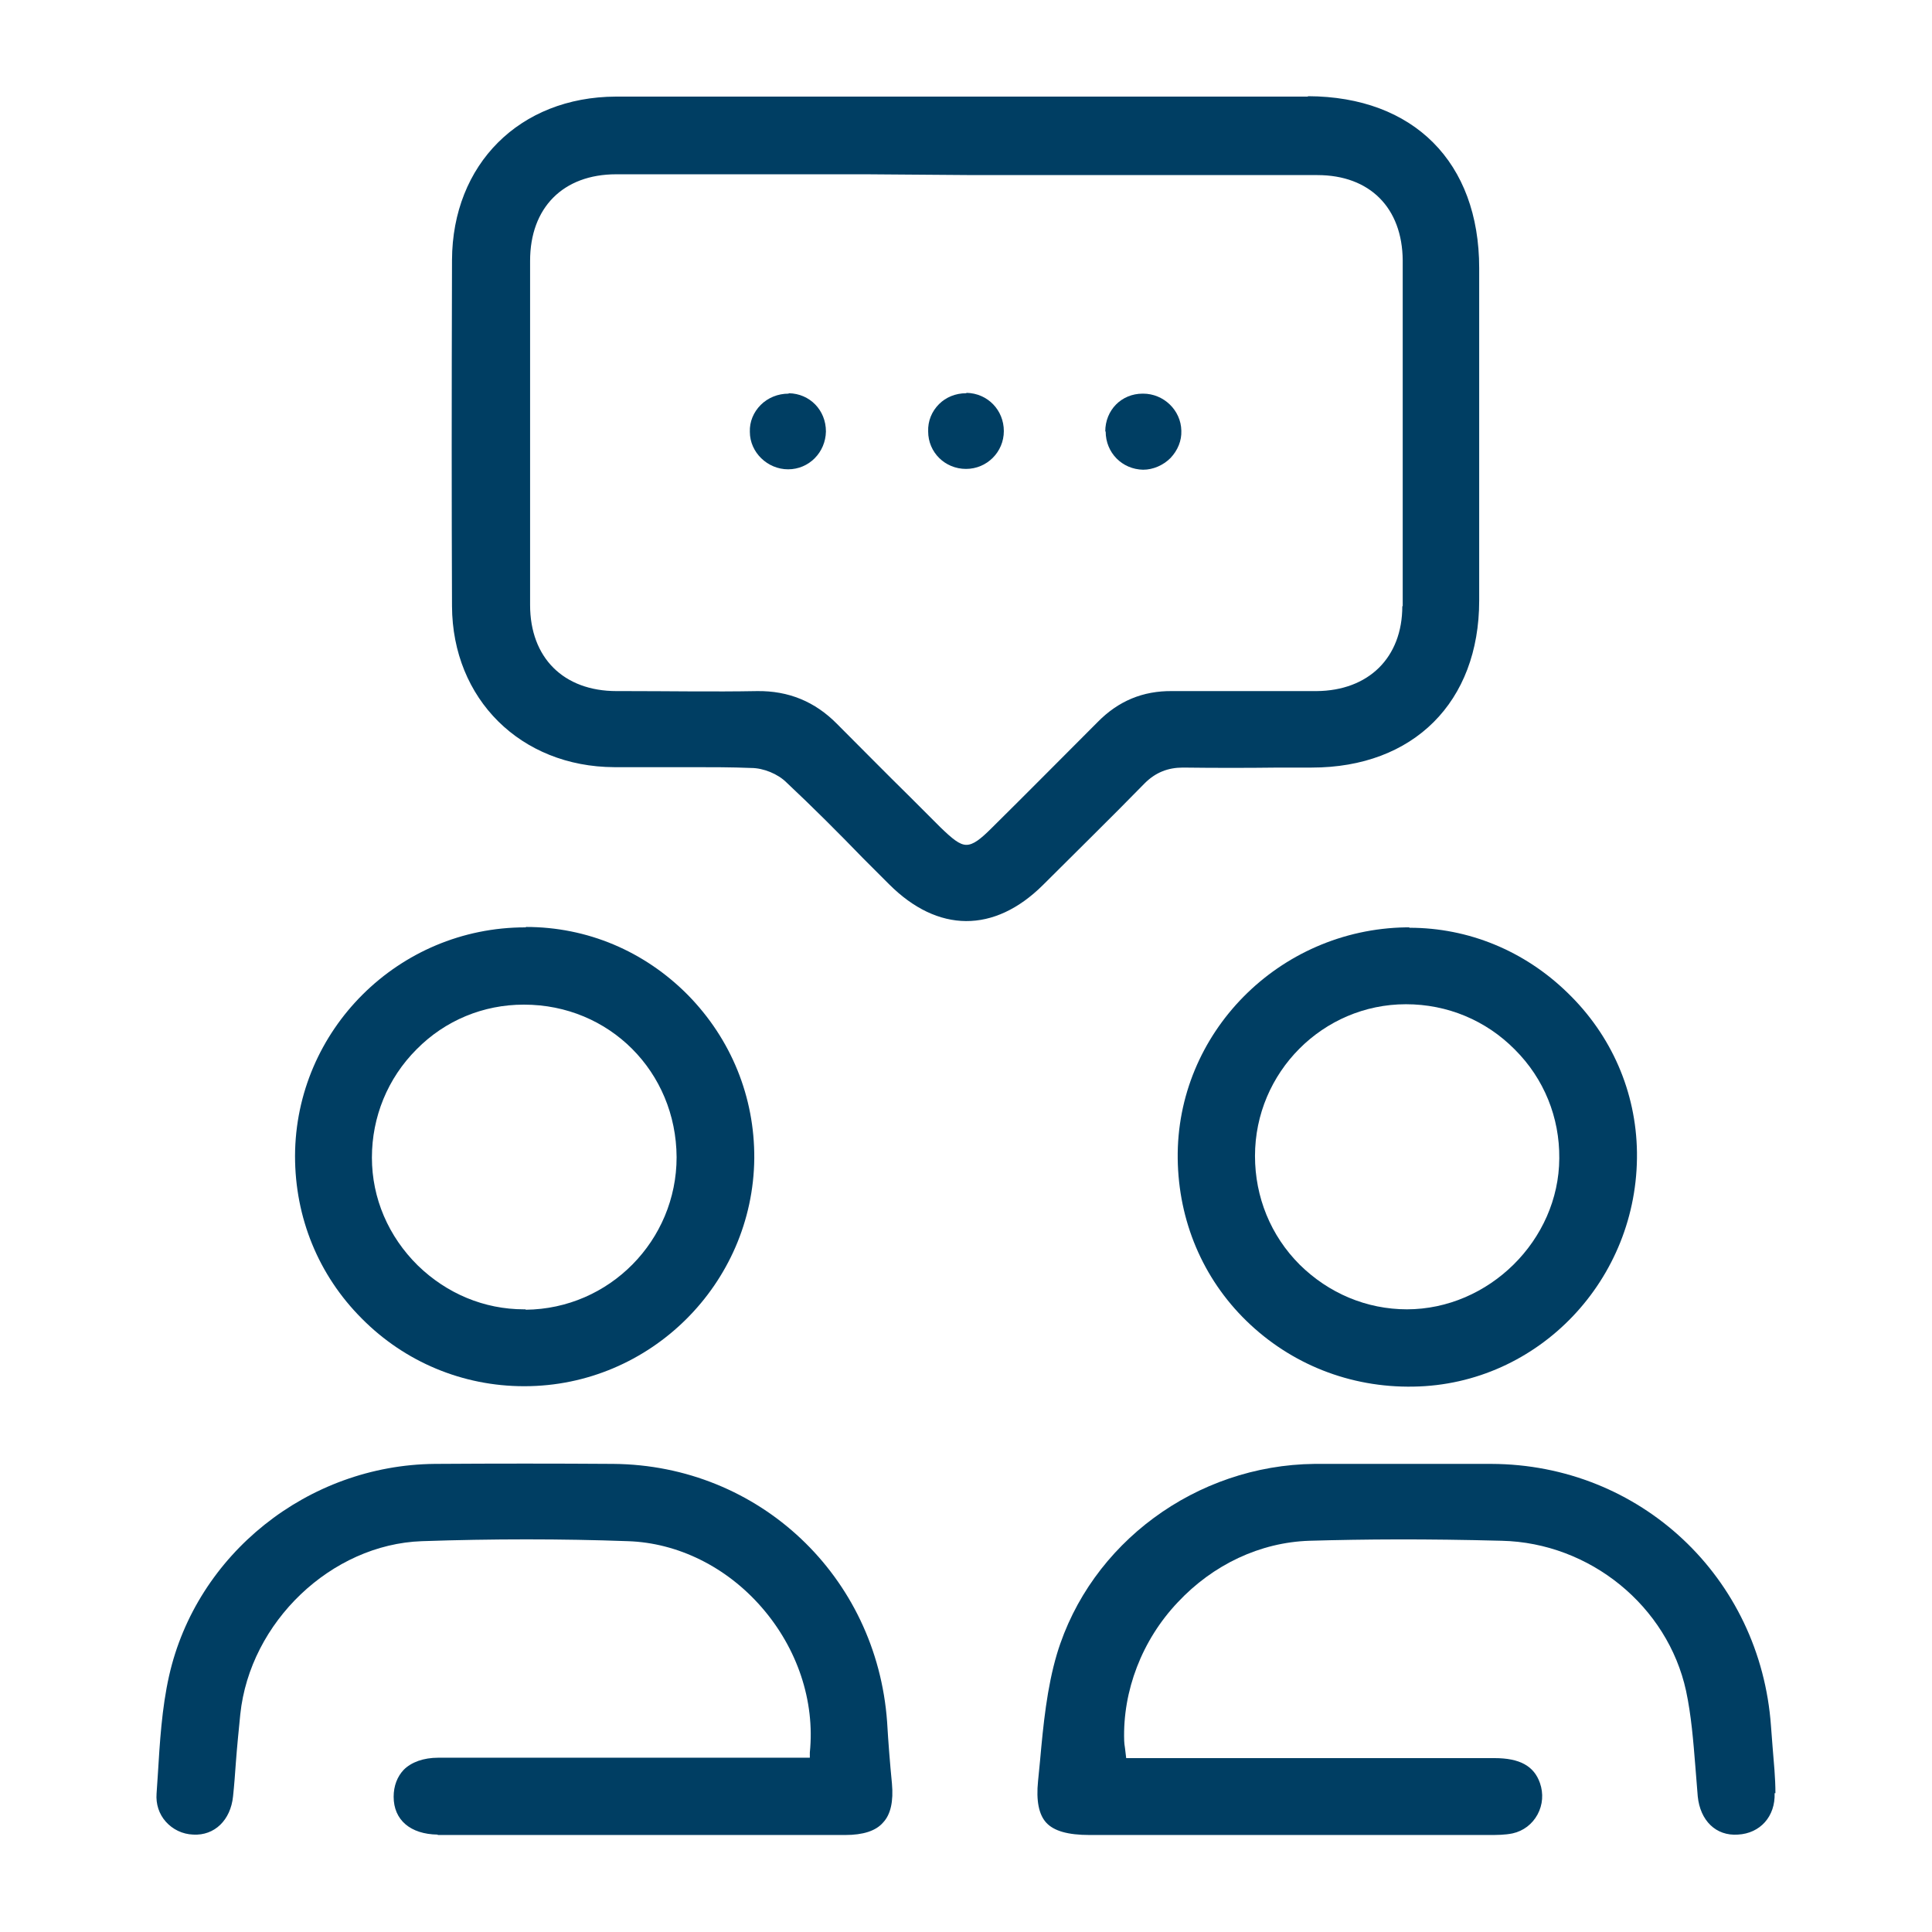 <?xml version="1.0" encoding="UTF-8"?><svg id="Layer_1" xmlns="http://www.w3.org/2000/svg" viewBox="0 0 48 48"><defs><style>.cls-1{fill:#003e63;stroke-width:0px;}</style></defs><path class="cls-1" d="M32.49,2.4c-1.96,0-3.92,0-5.88,0h-2.62s-2.72,0-2.72,0c-1.99,0-3.98,0-5.97,0-2.39.01-4.06,1.68-4.07,4.06-.01,3.46-.01,6.11,0,8.6.01,2.31,1.71,3.99,4.03,4,.4,0,.8,0,1.2,0,.24,0,.49,0,.74,0,.48,0,.97,0,1.46.02.31,0,.67.15.88.36.65.61,1.29,1.25,1.9,1.88l.65.65c1.21,1.21,2.61,1.22,3.82.02.83-.83,1.7-1.68,2.53-2.53.27-.27.58-.39.95-.39.79.01,1.59.01,2.39,0h.81c2.53,0,4.16-1.63,4.16-4.15,0-2.75,0-5.51,0-8.26,0-2.63-1.63-4.26-4.25-4.27ZM34.84,15.06c0,1.28-.84,2.1-2.13,2.11-1.19,0-2.39,0-3.58,0-.74-.01-1.35.25-1.86.77-.88.88-1.75,1.76-2.63,2.63-.28.28-.46.42-.63.42s-.35-.15-.65-.44l-.75-.75c-.61-.6-1.21-1.21-1.81-1.81-.55-.56-1.21-.83-1.99-.82-1.09.02-2.19,0-3.27,0h-.22c-1.32,0-2.15-.83-2.15-2.14,0-2.85,0-5.7,0-8.55,0-1.32.82-2.15,2.14-2.15,2.07,0,4.14,0,6.21,0l2.67.02h2.25c2.1,0,4.2,0,6.29,0,1.3,0,2.11.81,2.12,2.12,0,2.86,0,5.73,0,8.59Z"/><path class="cls-1" d="M44.11,44.55c0-.38-.04-.77-.07-1.14-.01-.17-.03-.35-.04-.52-.26-3.7-3.25-6.51-6.95-6.52h-.65c-.6,0-1.21,0-1.81,0-.64,0-1.29,0-1.93,0-2.94.03-5.57,1.97-6.4,4.72-.25.84-.34,1.76-.42,2.65l-.05.51c-.05.49.02.83.2,1.03.19.21.54.31,1.08.31,3.31,0,6.62,0,9.93,0,.18,0,.39,0,.58-.04.27-.06.49-.23.62-.47.13-.24.15-.52.06-.78-.15-.43-.51-.62-1.13-.62-2.05,0-4.1,0-6.15,0h-3l-.03-.25c-.01-.07-.02-.13-.02-.18-.04-1.24.44-2.5,1.33-3.44.88-.94,2.05-1.49,3.27-1.53,1.4-.04,2.87-.05,4.78,0,2.19.05,4.12,1.62,4.58,3.73.13.61.18,1.25.23,1.87.02.25.04.5.06.75.06.6.45.99,1,.95.55-.03.93-.45.91-1.03Z"/><path class="cls-1" d="M10.88,45.59c.4,0,.8,0,1.19,0h.52s2.4,0,2.4,0c2,0,4,0,6.01,0,.44,0,.76-.1.94-.31.19-.2.26-.53.22-.97-.05-.51-.09-1.02-.12-1.53-.26-3.62-3.18-6.38-6.8-6.41-1.44-.01-2.94-.01-4.44,0-3.15.03-5.92,2.24-6.6,5.27-.18.8-.23,1.65-.28,2.47l-.03.45c-.02.26.06.51.23.7.17.19.41.31.68.32.53.03.93-.36.99-.95.03-.28.05-.56.07-.84.03-.4.07-.8.11-1.2.24-2.29,2.26-4.22,4.51-4.3,1.75-.06,3.48-.06,5.12,0,1.24.04,2.45.64,3.32,1.64.89,1.02,1.33,2.33,1.2,3.61v.13s-3,0-3,0c-.75,0-1.51,0-2.26,0-1.32,0-2.65,0-3.97,0-.37,0-.67.11-.86.3-.16.17-.25.4-.25.67,0,.58.42.93,1.09.94Z"/><path class="cls-1" d="M13.06,23.04h-.01c-3.15,0-5.71,2.55-5.72,5.68,0,1.53.58,2.96,1.66,4.04,1.07,1.08,2.51,1.68,4.03,1.68h.01c3.12,0,5.68-2.54,5.71-5.66.01-1.52-.57-2.96-1.65-4.06-1.08-1.09-2.5-1.69-4.02-1.69ZM13.06,32.53s-.03,0-.04,0c-.99,0-1.92-.39-2.64-1.09-.73-.72-1.14-1.67-1.14-2.68,0-1.01.39-1.97,1.11-2.69.71-.72,1.66-1.11,2.66-1.11h.01c2.12,0,3.78,1.67,3.79,3.79,0,2.07-1.67,3.77-3.75,3.79Z"/><path class="cls-1" d="M35.01,23.04s-.06,0-.08,0c-3.16.05-5.71,2.63-5.67,5.75.02,1.54.62,2.97,1.71,4.03,1.1,1.07,2.57,1.66,4.15,1.63,3.1-.05,5.59-2.66,5.55-5.82-.02-1.5-.63-2.91-1.73-3.97-1.07-1.04-2.46-1.61-3.92-1.61ZM34.96,32.53h0c-1.01,0-1.95-.4-2.67-1.11-.72-.72-1.11-1.68-1.11-2.7,0-2.08,1.69-3.77,3.75-3.77h0c1.03,0,1.99.4,2.71,1.13.72.72,1.11,1.68,1.1,2.7-.01,2.03-1.75,3.75-3.79,3.75Z"/><path class="cls-1" d="M24.01,9.77h-.01c-.26,0-.5.1-.67.27-.18.18-.28.42-.27.68,0,.52.42.93.94.93h0c.52,0,.94-.42.94-.94,0-.52-.4-.94-.93-.95Z"/><path class="cls-1" d="M19.59,9.78h0c-.26,0-.51.1-.69.28-.18.18-.28.42-.27.67,0,.51.44.93.95.93h0c.52,0,.93-.42.94-.94h0c0-.53-.4-.94-.92-.95Z"/><path class="cls-1" d="M27.47,10.72c0,.53.41.94.93.95h0c.25,0,.5-.11.68-.29.18-.19.28-.43.27-.68-.01-.51-.44-.92-.95-.92h-.01c-.53,0-.93.41-.93.94Z"/></svg>